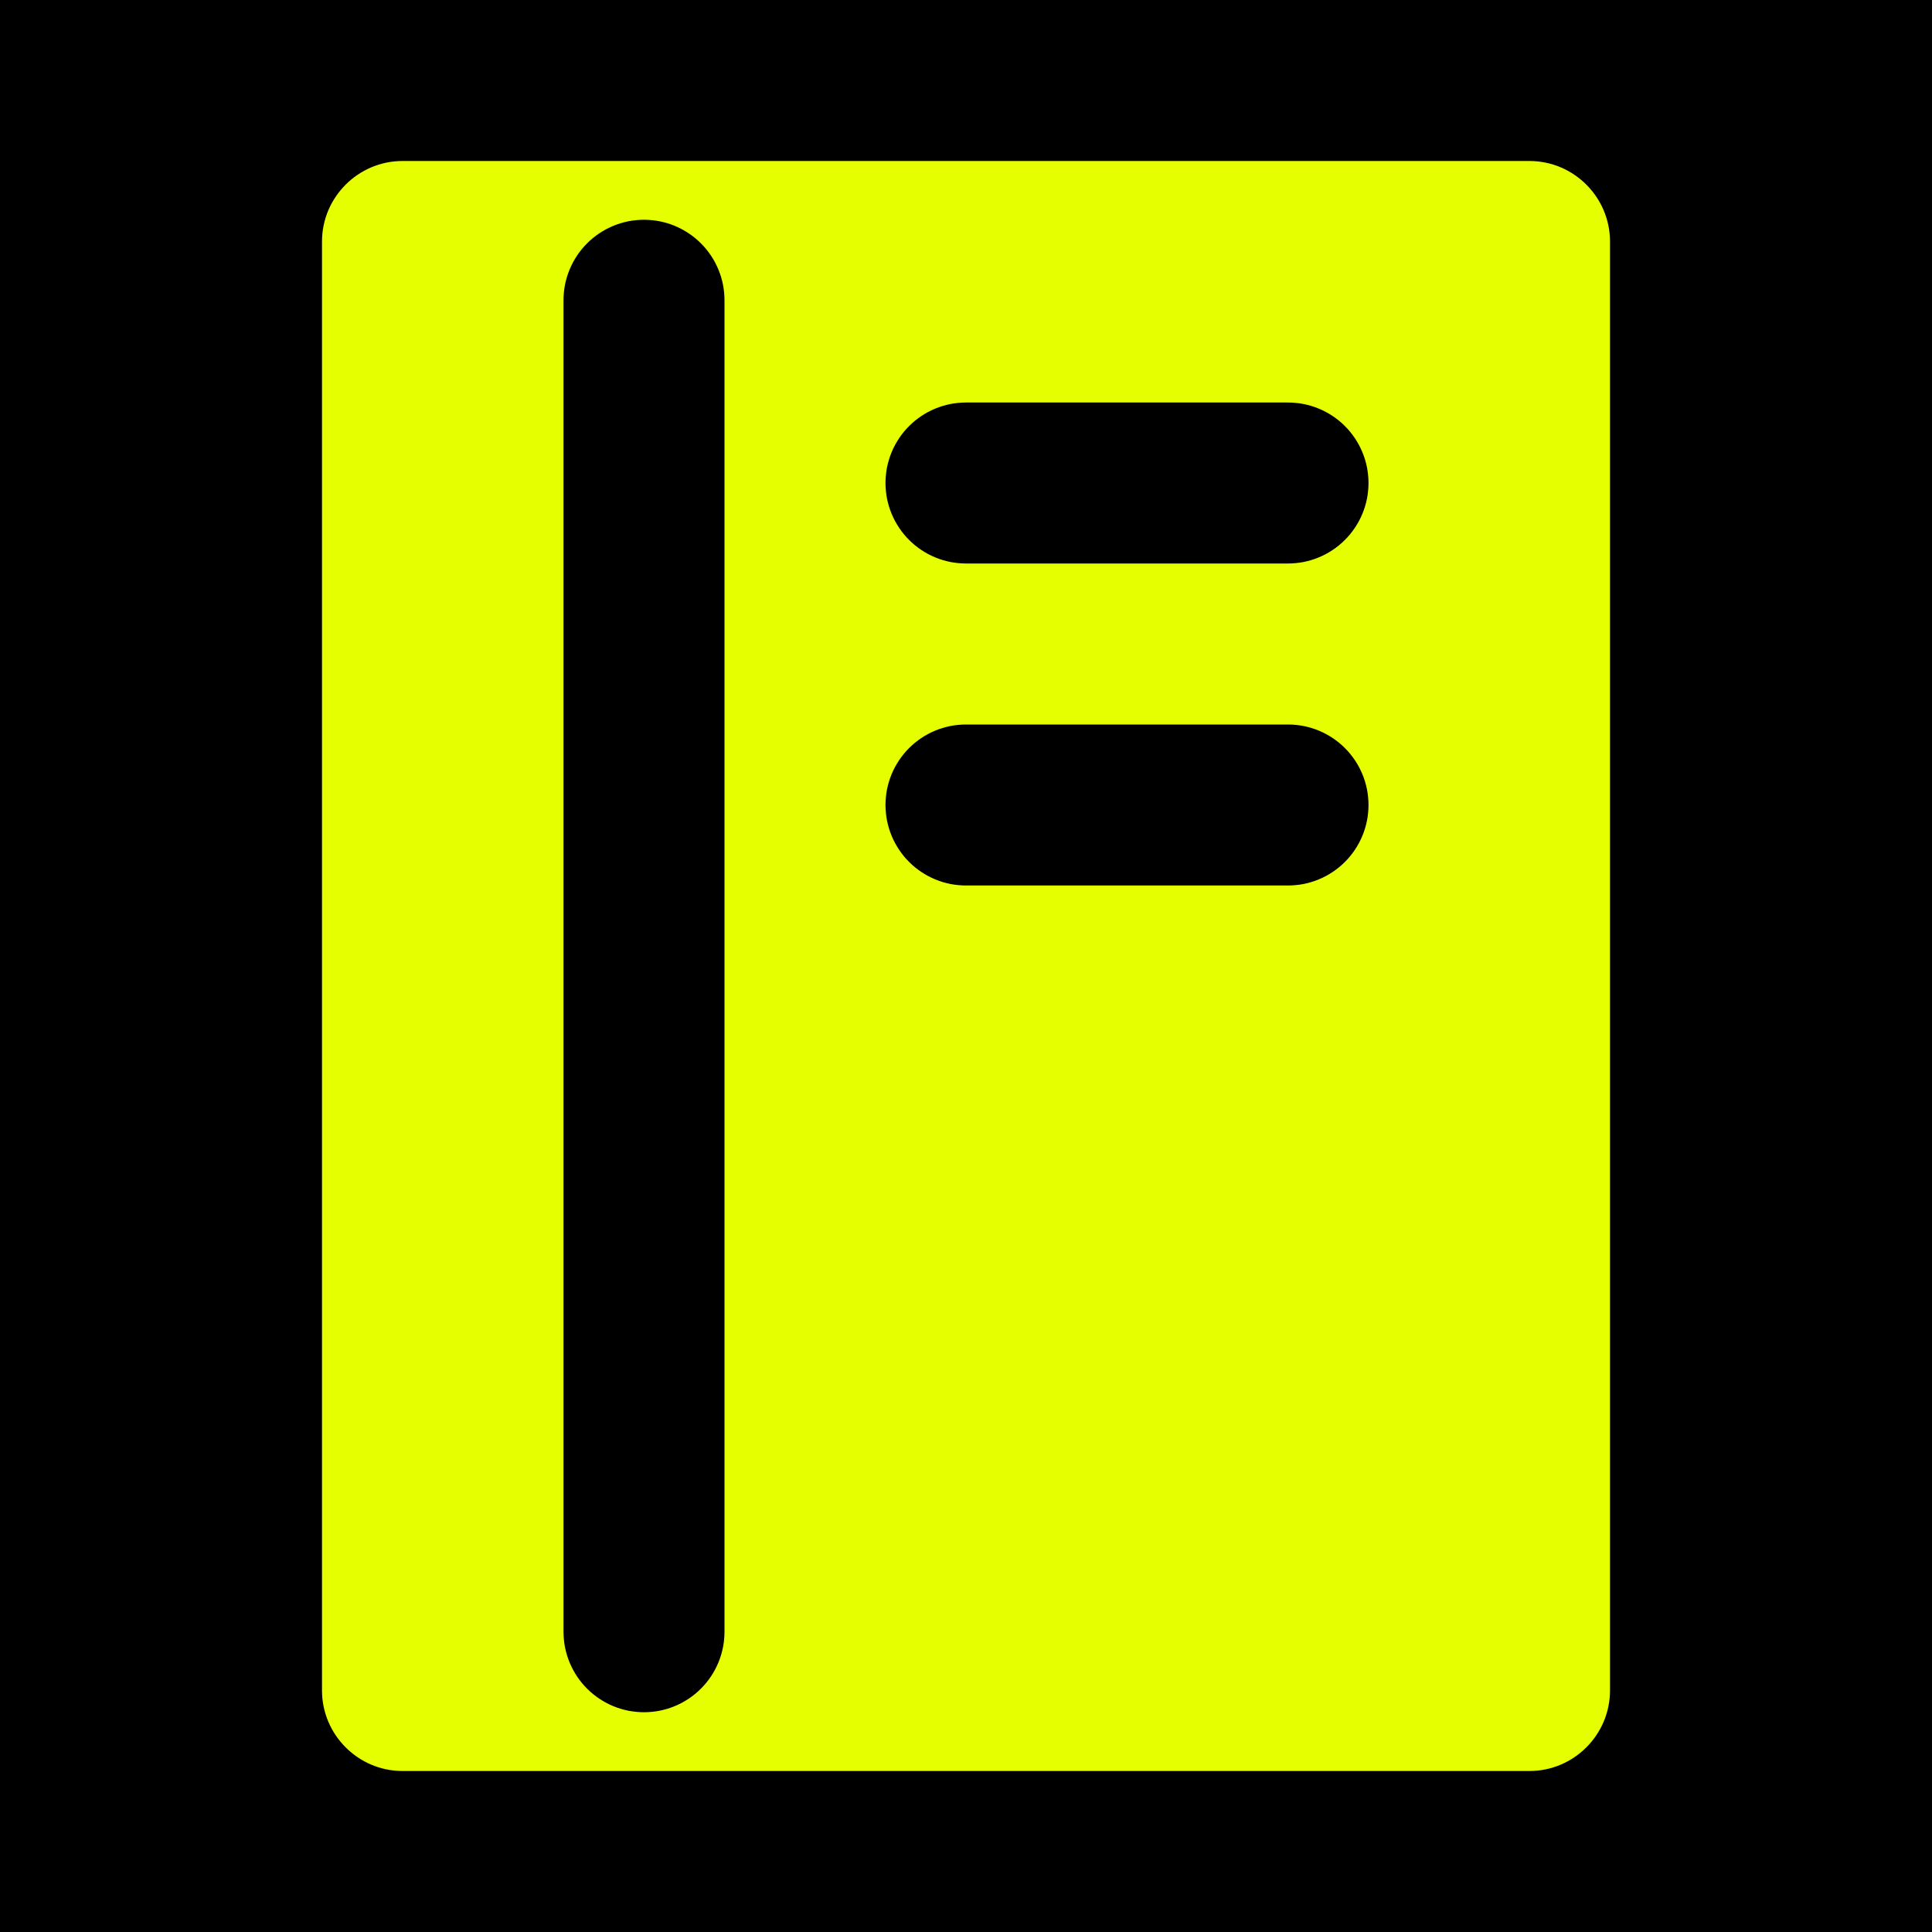 <svg xmlns="http://www.w3.org/2000/svg" xmlns:xlink="http://www.w3.org/1999/xlink" fill="none" version="1.1" width="48" height="48" viewBox="0 0 48 48"><g><g><rect x="0" y="0" width="48" height="48" rx="0" fill="#000000" fill-opacity="1" style="mix-blend-mode:passthrough"/></g><g><g><path d="M8,6C8,4.9,8.9,4,10,4L38,4C39.1,4,40,4.9,40,6L40,42C40,43.1,39.1,44,38,44L10,44C8.9,44,8,43.1,8,42L8,6Z" fill="#E6FF00" fill-opacity="1" style="mix-blend-mode:passthrough"/></g><g><path d="M14,7.46Q14,7.362,14.01,7.264Q14.019,7.166,14.038,7.07Q14.058,6.973,14.086,6.879Q14.115,6.785,14.152,6.695Q14.19,6.604,14.236,6.517Q14.283,6.431,14.337,6.349Q14.392,6.267,14.454,6.191Q14.516,6.115,14.586,6.046Q14.655,5.976,14.731,5.914Q14.807,5.852,14.889,5.797Q14.971,5.742,15.057,5.696Q15.144,5.65,15.235,5.612Q15.325,5.575,15.419,5.546Q15.513,5.518,15.61,5.498Q15.706,5.479,15.804,5.47Q15.902,5.46,16,5.46Q16.098,5.46,16.196,5.47Q16.294,5.479,16.39,5.498Q16.487,5.518,16.581,5.546Q16.675,5.575,16.765,5.612Q16.856,5.65,16.943,5.696Q17.029,5.742,17.111,5.797Q17.193,5.852,17.269,5.914Q17.345,5.976,17.414,6.046Q17.484,6.115,17.546,6.191Q17.608,6.267,17.663,6.349Q17.718,6.431,17.764,6.517Q17.81,6.604,17.848,6.695Q17.885,6.785,17.914,6.879Q17.942,6.973,17.962,7.07Q17.981,7.166,17.99,7.264Q18,7.362,18,7.46L18,40.54Q18,40.638,17.99,40.736Q17.981,40.834,17.962,40.93Q17.942,41.026,17.914,41.121Q17.885,41.215,17.848,41.305Q17.81,41.396,17.764,41.483Q17.718,41.569,17.663,41.651Q17.608,41.733,17.546,41.809Q17.484,41.885,17.414,41.954Q17.345,42.024,17.269,42.086Q17.193,42.148,17.111,42.203Q17.029,42.257,16.943,42.304Q16.856,42.35,16.765,42.388Q16.675,42.425,16.581,42.454Q16.487,42.482,16.39,42.502Q16.294,42.521,16.196,42.53Q16.098,42.54,16,42.54Q15.902,42.54,15.804,42.53Q15.706,42.521,15.61,42.502Q15.513,42.482,15.419,42.454Q15.325,42.425,15.235,42.388Q15.144,42.35,15.057,42.304Q14.971,42.257,14.889,42.203Q14.807,42.148,14.731,42.086Q14.655,42.024,14.586,41.954Q14.516,41.885,14.454,41.809Q14.392,41.733,14.337,41.651Q14.283,41.569,14.236,41.483Q14.19,41.396,14.152,41.305Q14.115,41.215,14.086,41.121Q14.058,41.026,14.038,40.93Q14.019,40.834,14.01,40.736Q14,40.638,14,40.54L14,7.46Z" fill-rule="evenodd" fill="#000000" fill-opacity="1" style="mix-blend-mode:passthrough"/></g><g><path d="M24,10L32,10Q32.098,10,32.196,10.01Q32.294,10.019,32.39,10.038Q32.487,10.058,32.581,10.086Q32.675,10.115,32.765,10.152Q32.856,10.19,32.943,10.236Q33.029,10.282,33.111,10.337Q33.193,10.392,33.269,10.454Q33.345,10.516,33.414,10.586Q33.484,10.655,33.546,10.731Q33.608,10.807,33.663,10.889Q33.718,10.971,33.764,11.057Q33.81,11.144,33.848,11.235Q33.885,11.325,33.914,11.419Q33.942,11.513,33.962,11.61Q33.981,11.706,33.99,11.804Q34,11.902,34,12Q34,12.098,33.99,12.196Q33.981,12.294,33.962,12.39Q33.942,12.487,33.914,12.581Q33.885,12.675,33.848,12.765Q33.81,12.856,33.764,12.943Q33.718,13.029,33.663,13.111Q33.608,13.193,33.546,13.269Q33.484,13.345,33.414,13.414Q33.345,13.484,33.269,13.546Q33.193,13.608,33.111,13.663Q33.029,13.718,32.943,13.764Q32.856,13.81,32.765,13.848Q32.675,13.885,32.581,13.914Q32.487,13.942,32.39,13.962Q32.294,13.981,32.196,13.99Q32.098,14,32,14L24,14Q23.902,14,23.804,13.99Q23.706,13.981,23.61,13.962Q23.513,13.942,23.419,13.914Q23.325,13.885,23.235,13.848Q23.144,13.81,23.057,13.764Q22.971,13.718,22.889,13.663Q22.807,13.608,22.731,13.546Q22.655,13.484,22.586,13.414Q22.516,13.345,22.454,13.269Q22.392,13.193,22.337,13.111Q22.283,13.029,22.236,12.943Q22.19,12.856,22.152,12.765Q22.115,12.675,22.086,12.581Q22.058,12.487,22.038,12.39Q22.019,12.294,22.01,12.196Q22,12.098,22,12Q22,11.902,22.01,11.804Q22.019,11.706,22.038,11.61Q22.058,11.513,22.086,11.419Q22.115,11.325,22.152,11.235Q22.19,11.144,22.236,11.057Q22.283,10.971,22.337,10.889Q22.392,10.807,22.454,10.731Q22.516,10.655,22.586,10.586Q22.655,10.516,22.731,10.454Q22.807,10.392,22.889,10.337Q22.971,10.282,23.057,10.236Q23.144,10.19,23.235,10.152Q23.325,10.115,23.419,10.086Q23.513,10.058,23.61,10.038Q23.706,10.019,23.804,10.01Q23.902,10,24,10Z" fill-rule="evenodd" fill="#000000" fill-opacity="1" style="mix-blend-mode:passthrough"/></g><g><path d="M24,18L32,18Q32.098,18,32.196,18.01Q32.294,18.019,32.39,18.038Q32.487,18.058,32.581,18.086Q32.675,18.115,32.765,18.152Q32.856,18.19,32.943,18.236Q33.029,18.282,33.111,18.337Q33.193,18.392,33.269,18.454Q33.345,18.516,33.414,18.586Q33.484,18.655,33.546,18.731Q33.608,18.807,33.663,18.889Q33.718,18.971,33.764,19.057Q33.81,19.144,33.848,19.235Q33.885,19.325,33.914,19.419Q33.942,19.513,33.962,19.61Q33.981,19.706,33.99,19.804Q34,19.902,34,20Q34,20.098,33.99,20.196Q33.981,20.294,33.962,20.39Q33.942,20.487,33.914,20.581Q33.885,20.675,33.848,20.765Q33.81,20.856,33.764,20.943Q33.718,21.029,33.663,21.111Q33.608,21.193,33.546,21.269Q33.484,21.345,33.414,21.414Q33.345,21.484,33.269,21.546Q33.193,21.608,33.111,21.663Q33.029,21.718,32.943,21.764Q32.856,21.81,32.765,21.848Q32.675,21.885,32.581,21.914Q32.487,21.942,32.39,21.962Q32.294,21.981,32.196,21.99Q32.098,22,32,22L24,22Q23.902,22,23.804,21.99Q23.706,21.981,23.61,21.962Q23.513,21.942,23.419,21.914Q23.325,21.885,23.235,21.848Q23.144,21.81,23.057,21.764Q22.971,21.718,22.889,21.663Q22.807,21.608,22.731,21.546Q22.655,21.484,22.586,21.414Q22.516,21.345,22.454,21.269Q22.392,21.193,22.337,21.111Q22.283,21.029,22.236,20.943Q22.19,20.856,22.152,20.765Q22.115,20.675,22.086,20.581Q22.058,20.487,22.038,20.39Q22.019,20.294,22.01,20.196Q22,20.098,22,20Q22,19.902,22.01,19.804Q22.019,19.706,22.038,19.61Q22.058,19.513,22.086,19.419Q22.115,19.325,22.152,19.235Q22.19,19.144,22.236,19.057Q22.283,18.971,22.337,18.889Q22.392,18.807,22.454,18.731Q22.516,18.655,22.586,18.586Q22.655,18.516,22.731,18.454Q22.807,18.392,22.889,18.337Q22.971,18.282,23.057,18.236Q23.144,18.19,23.235,18.152Q23.325,18.115,23.419,18.086Q23.513,18.058,23.61,18.038Q23.706,18.019,23.804,18.01Q23.902,18,24,18Z" fill-rule="evenodd" fill="#000000" fill-opacity="1" style="mix-blend-mode:passthrough"/></g></g></g></svg>